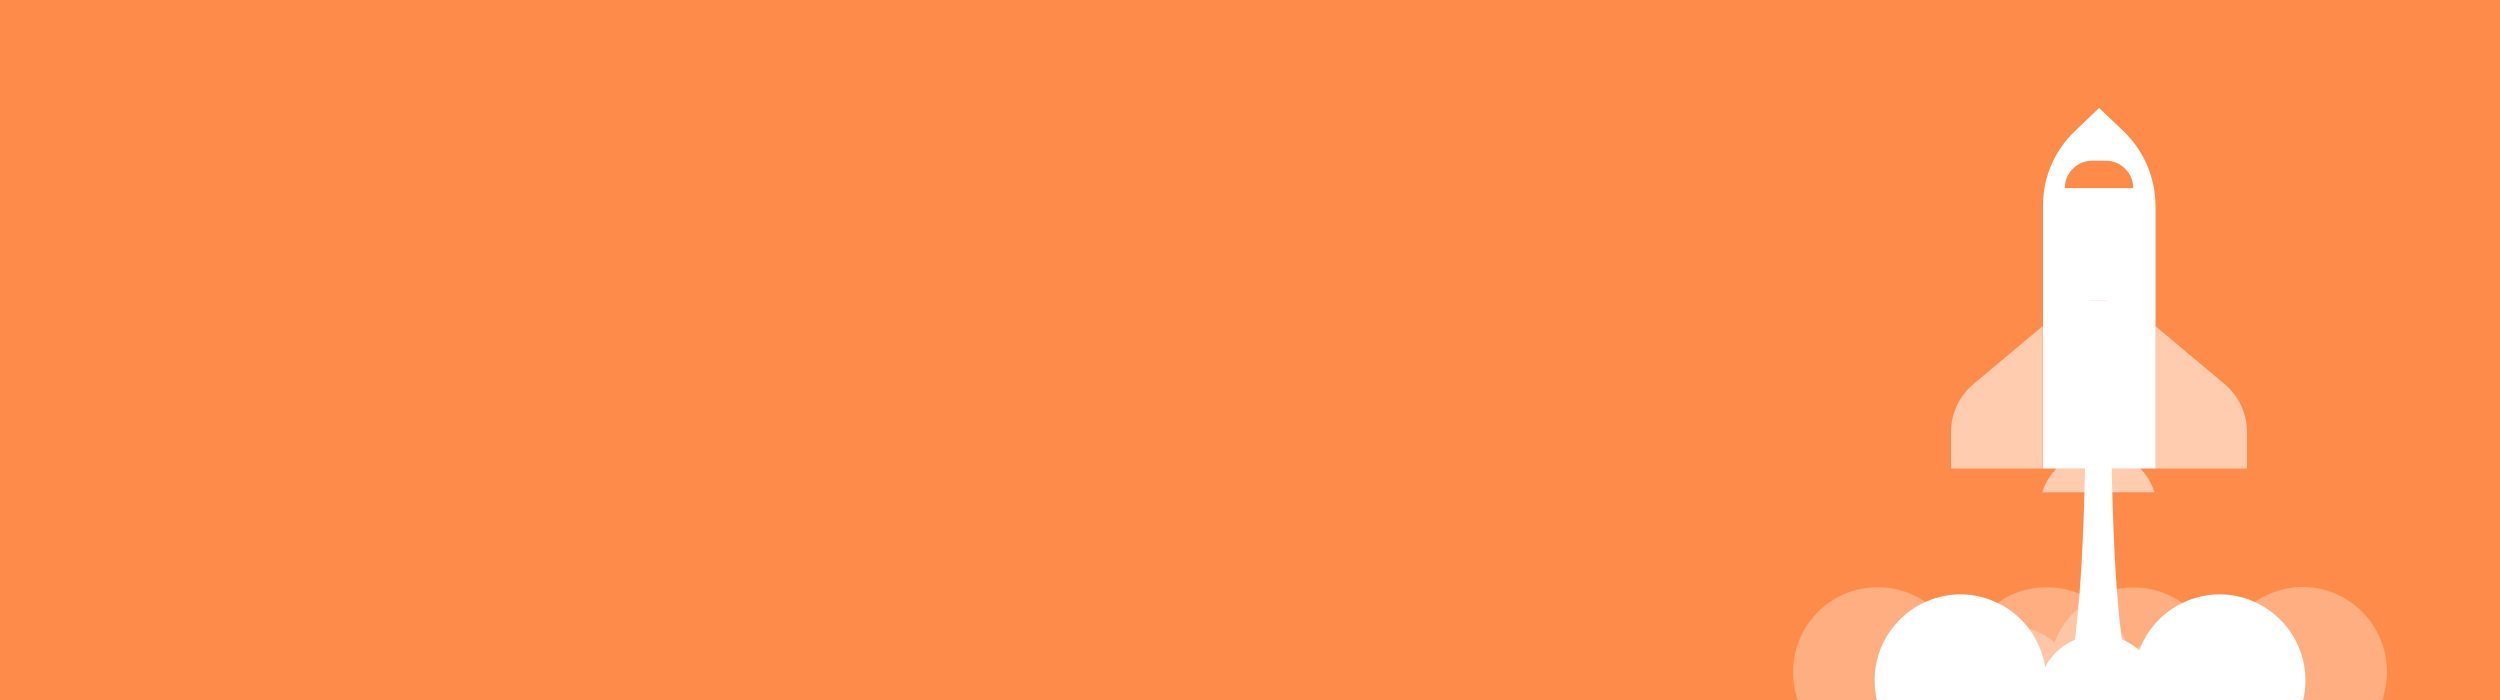 <?xml version="1.0" encoding="utf-8"?>
<!-- Generator: Adobe Illustrator 25.0.0, SVG Export Plug-In . SVG Version: 6.00 Build 0)  -->
<svg version="1.1" xmlns="http://www.w3.org/2000/svg" xmlns:xlink="http://www.w3.org/1999/xlink" x="0px" y="0px"
	 viewBox="0 0 975.4 273.2" style="enable-background:new 0 0 975.4 273.2;" xml:space="preserve">
<style type="text/css">
	.st0{fill:#FE8B4A;}
	.st1{opacity:0.3;fill:#FFFFFF;}
	.st2{fill:#FFFFFF;}
	.st3{opacity:0.56;fill:#FFFFFF;}
</style>
<g id="button">
	<path class="st0" d="M975.4,0v273.2H0V0H975.4z"/>
</g>
<g id="opacity_cloud_right">
	<path class="st1" d="M931.3,262.1c0,3.9-0.7,7.7-1.9,11.2h-162c-1.3-3.5-1.9-7.2-1.9-11.2c0-2.1,0.2-4.2,0.6-6.2c0,0,0,0,0,0
		c1.6-8.5,6.5-15.8,13.2-20.6c5.4-3.9,12-6.2,19.2-6.2c6.2,0,12,1.7,17,4.7c6.2,3.7,11.1,9.5,13.8,16.3c0.9,2.3,1.5,4.7,1.9,7.1
		c0.8-1.5,1.7-2.9,2.8-4.2c0.6-0.8,1.3-1.5,2.1-2.2c4.2-3.9,9.7-6.2,15.9-6.2c3.6,0,6.9,0.8,9.9,2.2c2,1,3.9,2.2,5.6,3.7
		c2.4-6.4,6.7-11.9,12.3-15.7c5.3-3.6,11.7-5.8,18.7-5.8C916.5,229.1,931.3,243.8,931.3,262.1z"/>
</g>
<g id="opacity_cloud_left">
	<path class="st1" d="M865.4,262.1c0,3.9-0.7,7.7-1.9,11.2h-162c-1.3-3.5-1.9-7.2-1.9-11.2c0-18.2,14.8-33,33-33
		c6.9,0,13.4,2.1,18.7,5.8c7.4,5.1,12.6,13.1,14,22.4c0.2-0.5,0.5-0.9,0.8-1.4c0,0,0,0,0,0c4.1-6.7,11.5-11.2,19.9-11.2
		c1.9,0,3.8,0.2,5.6,0.7c3.8,0.9,7.2,2.8,10,5.3c2.6-7,7.6-13,13.9-16.8c5-3,10.8-4.7,17-4.7c7.2,0,13.8,2.3,19.2,6.2
		c4.2,3,7.7,7,10.1,11.6C864.1,251.4,865.4,256.6,865.4,262.1z"/>
</g>
<g id="cloud_left">
	<path class="st2" d="M798.3,265.4c0,2.7-0.3,5.3-0.9,7.8h-65.1c-0.6-2.5-0.9-5.1-0.9-7.8c0-13.6,8.2-25.4,19.9-30.6
		c4.1-1.8,8.7-2.9,13.6-2.9c5.2,0,10,1.2,14.4,3.3c4.9,2.3,9.1,5.8,12.3,10.1c3.3,4.4,5.5,9.6,6.4,15.2
		C798.2,262.1,798.3,263.8,798.3,265.4z"/>
</g>
<g id="cloud_right">
	<path class="st2" d="M899.5,265.4c0,2.7-0.3,5.3-0.9,7.8h-65.1c-0.6-2.5-0.9-5.1-0.9-7.8c0-4.1,0.7-8,2.1-11.7c0.4-1,0.8-2,1.2-2.9
		c3.3-6.8,8.9-12.4,15.7-15.6c4.4-2.1,9.2-3.3,14.4-3.3c4.8,0,9.4,1,13.6,2.9C891.3,240.1,899.5,251.8,899.5,265.4z"/>
</g>
<g id="cloud_middle">
	<path class="st2" d="M842.6,271.4c0,0.6,0,1.2-0.1,1.8h-47.2c0-0.6-0.1-1.2-0.1-1.8c0-3.9,1-7.6,2.6-10.9
		c3.9-7.6,11.9-12.8,21-12.8c3.7,0,7.2,0.8,10.3,2.3c1.7,0.8,3.2,1.8,4.7,3c0.3,0.2,0.6,0.5,0.8,0.7
		C839.5,258.1,842.6,264.4,842.6,271.4z"/>
</g>
<g id="smoke">
	<path class="st2" d="M833.1,271.8h-14.4h0h-14.4c12.1-23.7,9.2-154.6,9.2-154.6h5.2h0h5.2C823.9,117.3,821,248.2,833.1,271.8z"/>
</g>
<g id="wings_right">
	<path class="st3" d="M840.9,127.2l27,22.6c5.6,4.7,8.8,11.5,8.8,18.8v14.2h-35.8V127.2z"/>
</g>
<g id="wings_left">
	<path class="st3" d="M797,182.8h-35.8v-14.2c0-7.3,3.2-14.1,8.8-18.8l27-22.6V182.8z"/>
</g>
<g id="rocket_body">
	<path class="st2" d="M828.5,51.2l-9.5-9.1l-9.5,9.1c-7.9,7.5-12.4,18-12.4,28.9v102.7h18.2v-65.5h7v65.5h18.7V80.1
		C840.9,69.2,836.4,58.7,828.5,51.2z M805.6,73.4c0-5.9,4.8-10.7,10.7-10.7h5.3c5.9,0,10.7,4.8,10.7,10.7H805.6z"/>
</g>
<g id="botton_flap">
	<path class="st3" d="M840.6,192.1h-43.8c1.1-3.6,3.1-6.8,5.6-9.4h32.6C837.5,185.3,839.5,188.5,840.6,192.1z"/>
</g>
</svg>
